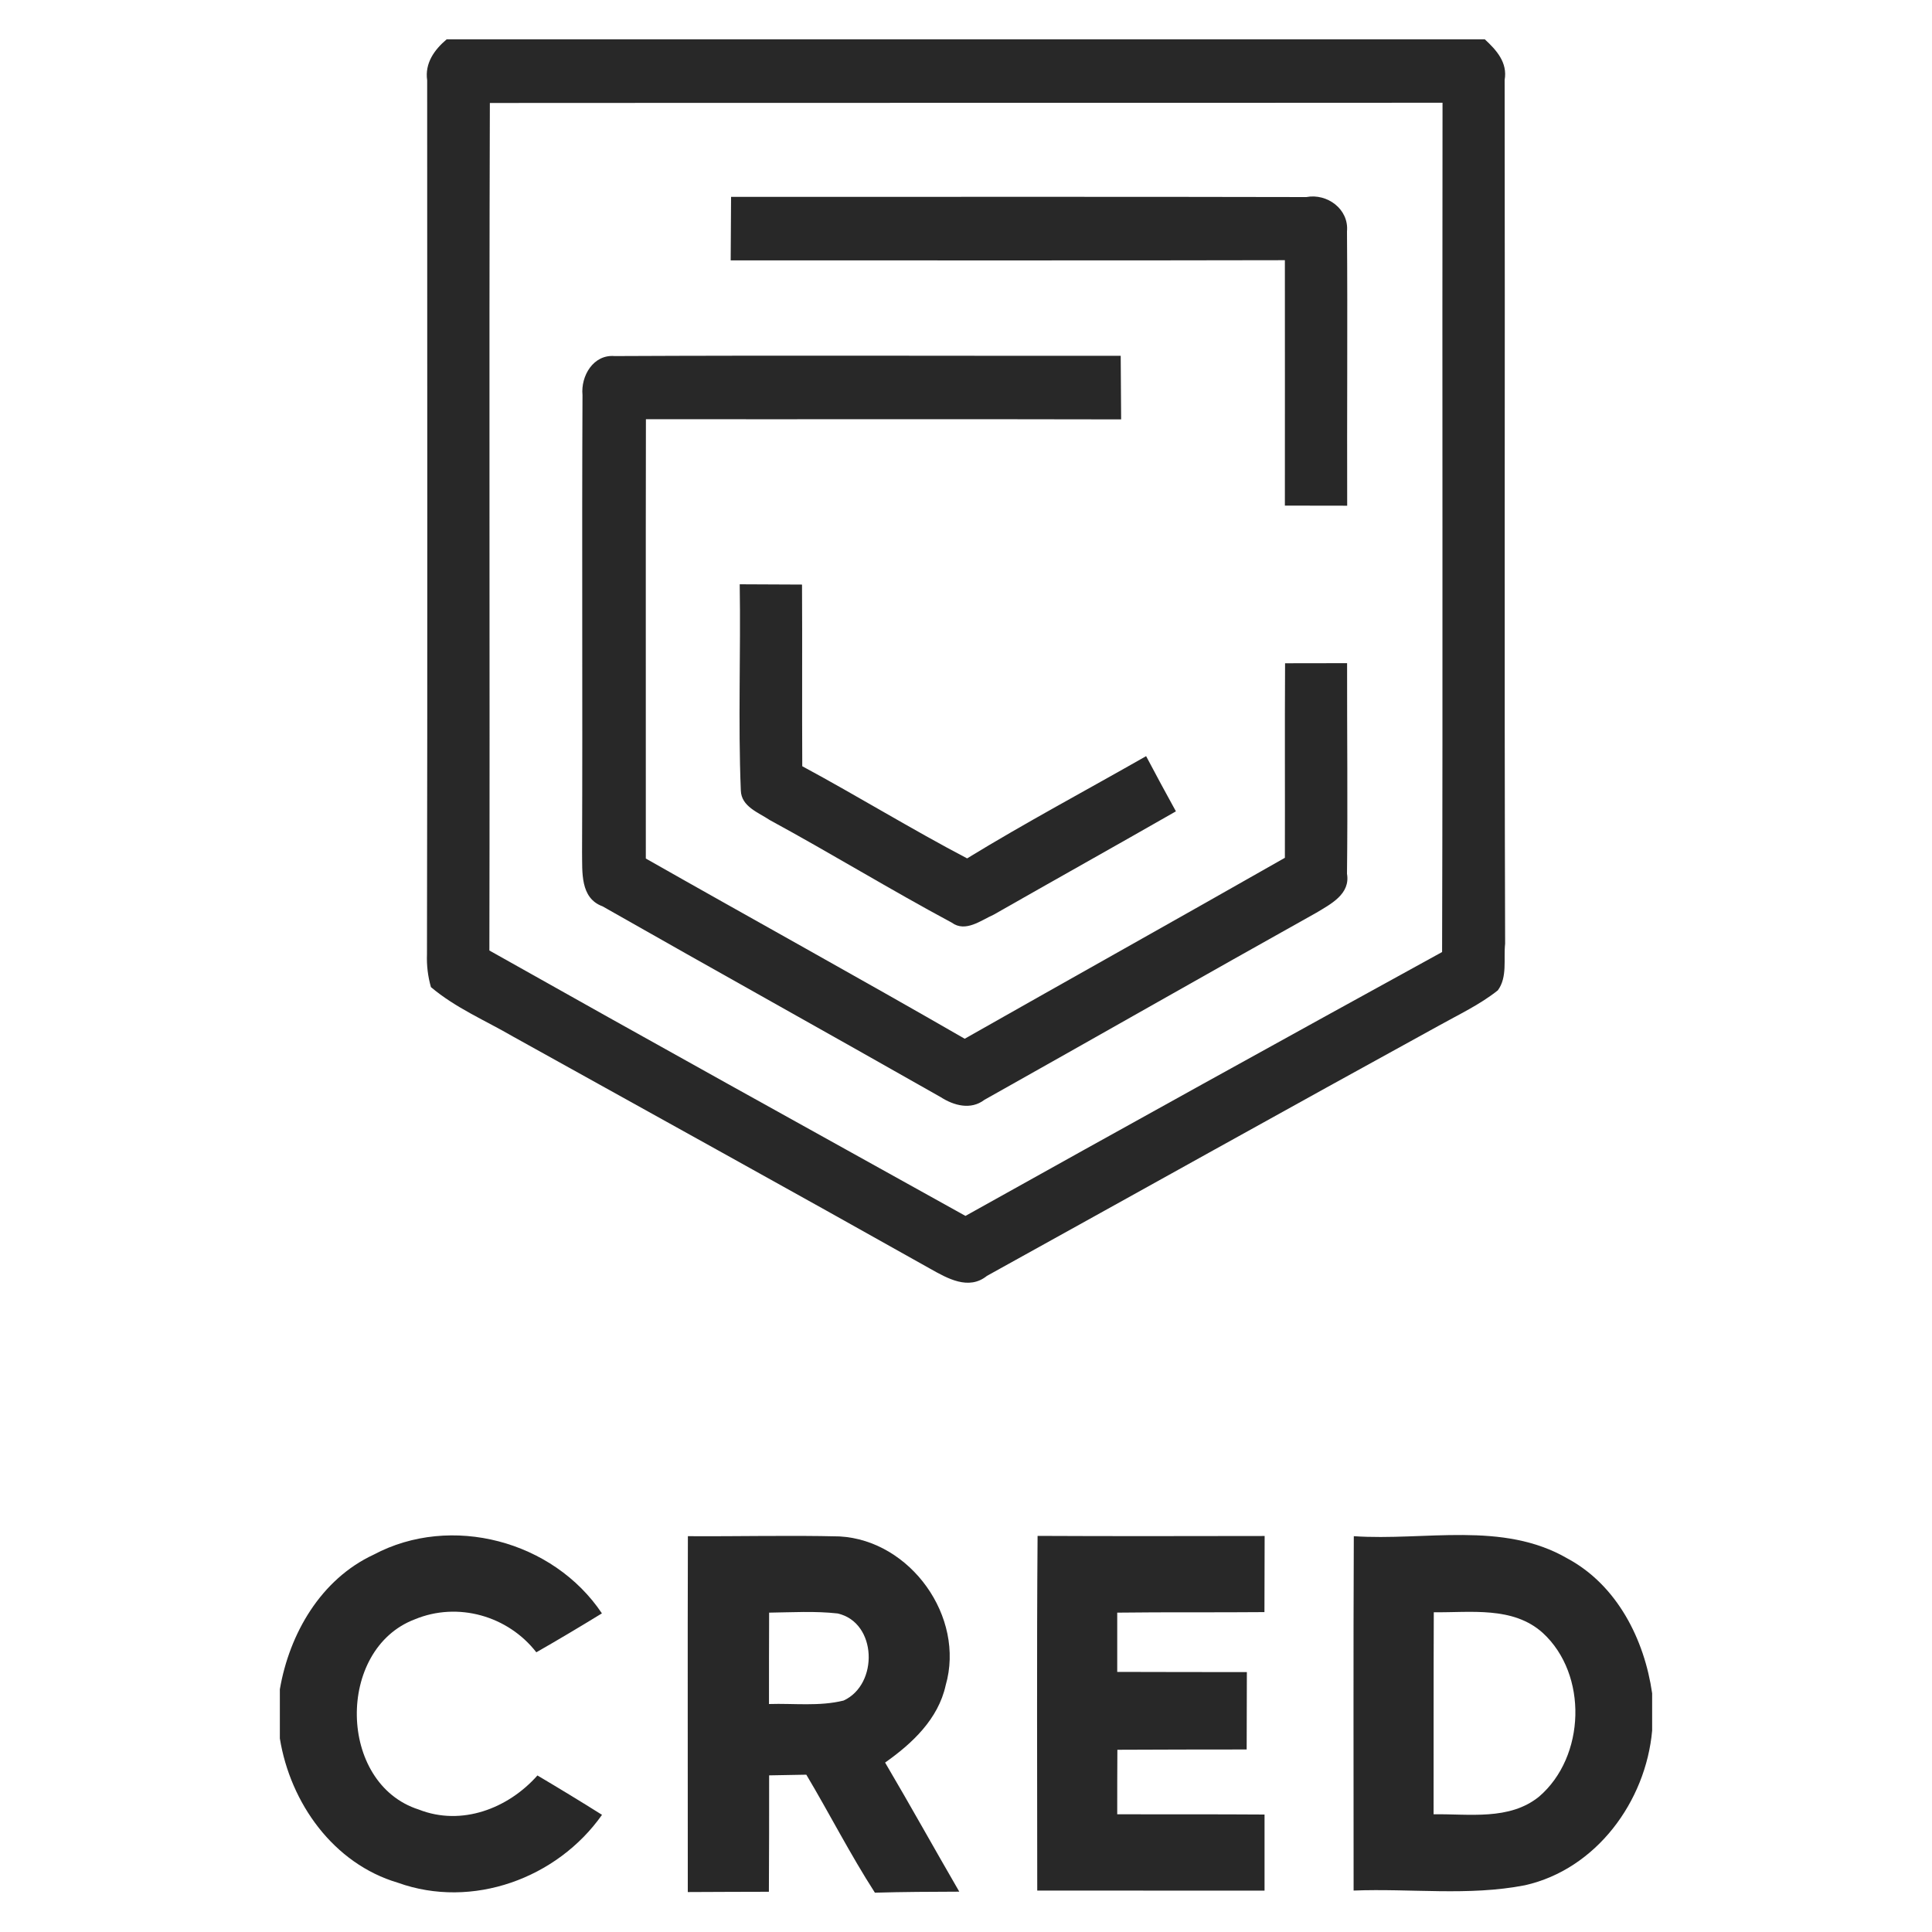 <svg width="40" height="40" viewBox="0 0 40 40" fill="none" xmlns="http://www.w3.org/2000/svg">
<mask id="mask0_602_61" style="mask-type:luminance" maskUnits="userSpaceOnUse" x="0" y="0" width="40" height="40">
<path d="M0 8.9407e-07H40V40H0V8.9407e-07Z" fill="white"/>
</mask>
<g mask="url(#mask0_602_61)">
<path d="M10.142 2.132C10.123 7.98 10.144 13.831 10.132 19.679C13.409 21.525 16.7 23.347 19.989 25.174C23.272 23.341 26.562 21.521 29.857 19.711C29.874 13.85 29.857 7.989 29.866 2.127C23.291 2.132 16.717 2.127 10.142 2.132ZM9.248 0.814H30.741C30.985 1.039 31.215 1.296 31.152 1.654C31.162 7.616 31.143 13.578 31.162 19.538C31.127 19.858 31.213 20.229 31.011 20.504C30.638 20.801 30.205 21.003 29.79 21.235C26.665 22.95 23.552 24.69 20.433 26.416C20.055 26.721 19.615 26.468 19.259 26.268C16.389 24.654 13.503 23.063 10.624 21.462C10.052 21.129 9.431 20.868 8.922 20.437C8.859 20.216 8.831 19.988 8.84 19.755C8.852 13.723 8.844 7.694 8.844 1.662C8.793 1.309 8.991 1.031 9.248 0.814Z" fill="#282828"/>
<path d="M15.136 4.076C19.105 4.078 23.077 4.07 27.046 4.08C27.479 3.998 27.93 4.331 27.888 4.79C27.902 6.684 27.886 8.576 27.892 10.47C27.46 10.468 27.031 10.468 26.602 10.468C26.604 8.776 26.602 7.081 26.602 5.387C22.778 5.396 18.952 5.389 15.128 5.391C15.13 4.952 15.132 4.514 15.136 4.076Z" fill="#282828"/>
<path d="M12.06 8.178C12.022 7.784 12.285 7.334 12.725 7.372C16.218 7.355 19.71 7.37 23.203 7.366C23.205 7.803 23.209 8.243 23.212 8.683C19.933 8.675 16.654 8.683 13.373 8.679C13.367 11.711 13.373 14.742 13.371 17.775C15.568 19.023 17.782 20.243 19.973 21.506C22.18 20.254 24.396 19.016 26.602 17.76C26.606 16.417 26.598 15.075 26.606 13.732C27.033 13.732 27.46 13.73 27.89 13.73C27.888 15.182 27.905 16.636 27.888 18.09C27.961 18.511 27.553 18.717 27.252 18.898C24.958 20.18 22.675 21.483 20.381 22.771C20.101 22.985 19.75 22.891 19.478 22.716C17.148 21.392 14.804 20.09 12.474 18.764C12.007 18.593 12.058 18.05 12.051 17.646C12.064 14.492 12.045 11.335 12.06 8.178Z" fill="#282828"/>
<path d="M15.315 12.097C15.745 12.099 16.174 12.101 16.605 12.103C16.612 13.355 16.603 14.609 16.61 15.864C17.757 16.482 18.868 17.166 20.023 17.772C21.237 17.029 22.494 16.36 23.729 15.655C23.931 16.038 24.137 16.419 24.346 16.798C23.091 17.516 21.829 18.221 20.572 18.938C20.309 19.054 19.989 19.311 19.705 19.102C18.434 18.421 17.205 17.667 15.938 16.979C15.703 16.821 15.349 16.701 15.338 16.367C15.28 14.946 15.338 13.519 15.315 12.097Z" fill="#282828"/>
<path d="M7.735 32.188C9.338 31.334 11.456 31.9 12.462 33.403C12.013 33.678 11.561 33.948 11.104 34.209C10.517 33.453 9.477 33.157 8.587 33.527C6.958 34.144 6.99 36.93 8.671 37.465C9.557 37.814 10.521 37.443 11.127 36.759C11.576 37.025 12.022 37.296 12.464 37.574C11.536 38.891 9.776 39.533 8.238 38.98C6.904 38.586 6.011 37.33 5.794 35.993V34.975C5.992 33.822 6.643 32.696 7.735 32.188Z" fill="#282828"/>
<path d="M15.924 33.388C15.921 34.017 15.921 34.649 15.921 35.28C16.435 35.263 16.963 35.333 17.466 35.208C18.194 34.874 18.161 33.59 17.342 33.405C16.871 33.352 16.397 33.382 15.924 33.388ZM14.242 31.805C15.29 31.812 16.338 31.784 17.384 31.81C18.851 31.892 19.988 33.476 19.579 34.893C19.425 35.592 18.887 36.096 18.325 36.492C18.847 37.378 19.346 38.277 19.861 39.165C19.278 39.167 18.697 39.169 18.114 39.186C17.603 38.393 17.176 37.553 16.694 36.743C16.437 36.747 16.18 36.751 15.924 36.757C15.924 37.561 15.924 38.363 15.919 39.167C15.36 39.169 14.8 39.169 14.24 39.173C14.242 36.717 14.234 34.261 14.242 31.805Z" fill="#282828"/>
<path d="M21.482 31.799C23.049 31.807 24.617 31.803 26.183 31.801C26.183 32.325 26.181 32.851 26.179 33.377C25.163 33.386 24.146 33.375 23.131 33.388V34.615C24.026 34.619 24.92 34.617 25.815 34.619C25.815 35.151 25.813 35.686 25.811 36.221C24.918 36.223 24.026 36.221 23.134 36.227C23.131 36.671 23.131 37.117 23.131 37.563C24.148 37.565 25.165 37.561 26.181 37.568V39.144C24.613 39.142 23.043 39.144 21.475 39.142C21.475 36.694 21.463 34.247 21.482 31.799Z" fill="#282828"/>
<path d="M29.681 37.563C30.415 37.551 31.249 37.696 31.865 37.197C32.827 36.372 32.88 34.668 31.941 33.807C31.324 33.251 30.443 33.39 29.685 33.38C29.679 34.775 29.683 36.168 29.681 37.563ZM28.029 31.805C29.5 31.906 31.11 31.485 32.455 32.268C33.48 32.82 34.046 33.942 34.206 35.059V35.829C34.075 37.298 33.048 38.7 31.573 39.032C30.405 39.26 29.205 39.095 28.025 39.142C28.025 36.696 28.018 34.251 28.029 31.805Z" fill="#282828"/>
</g>
</svg>
